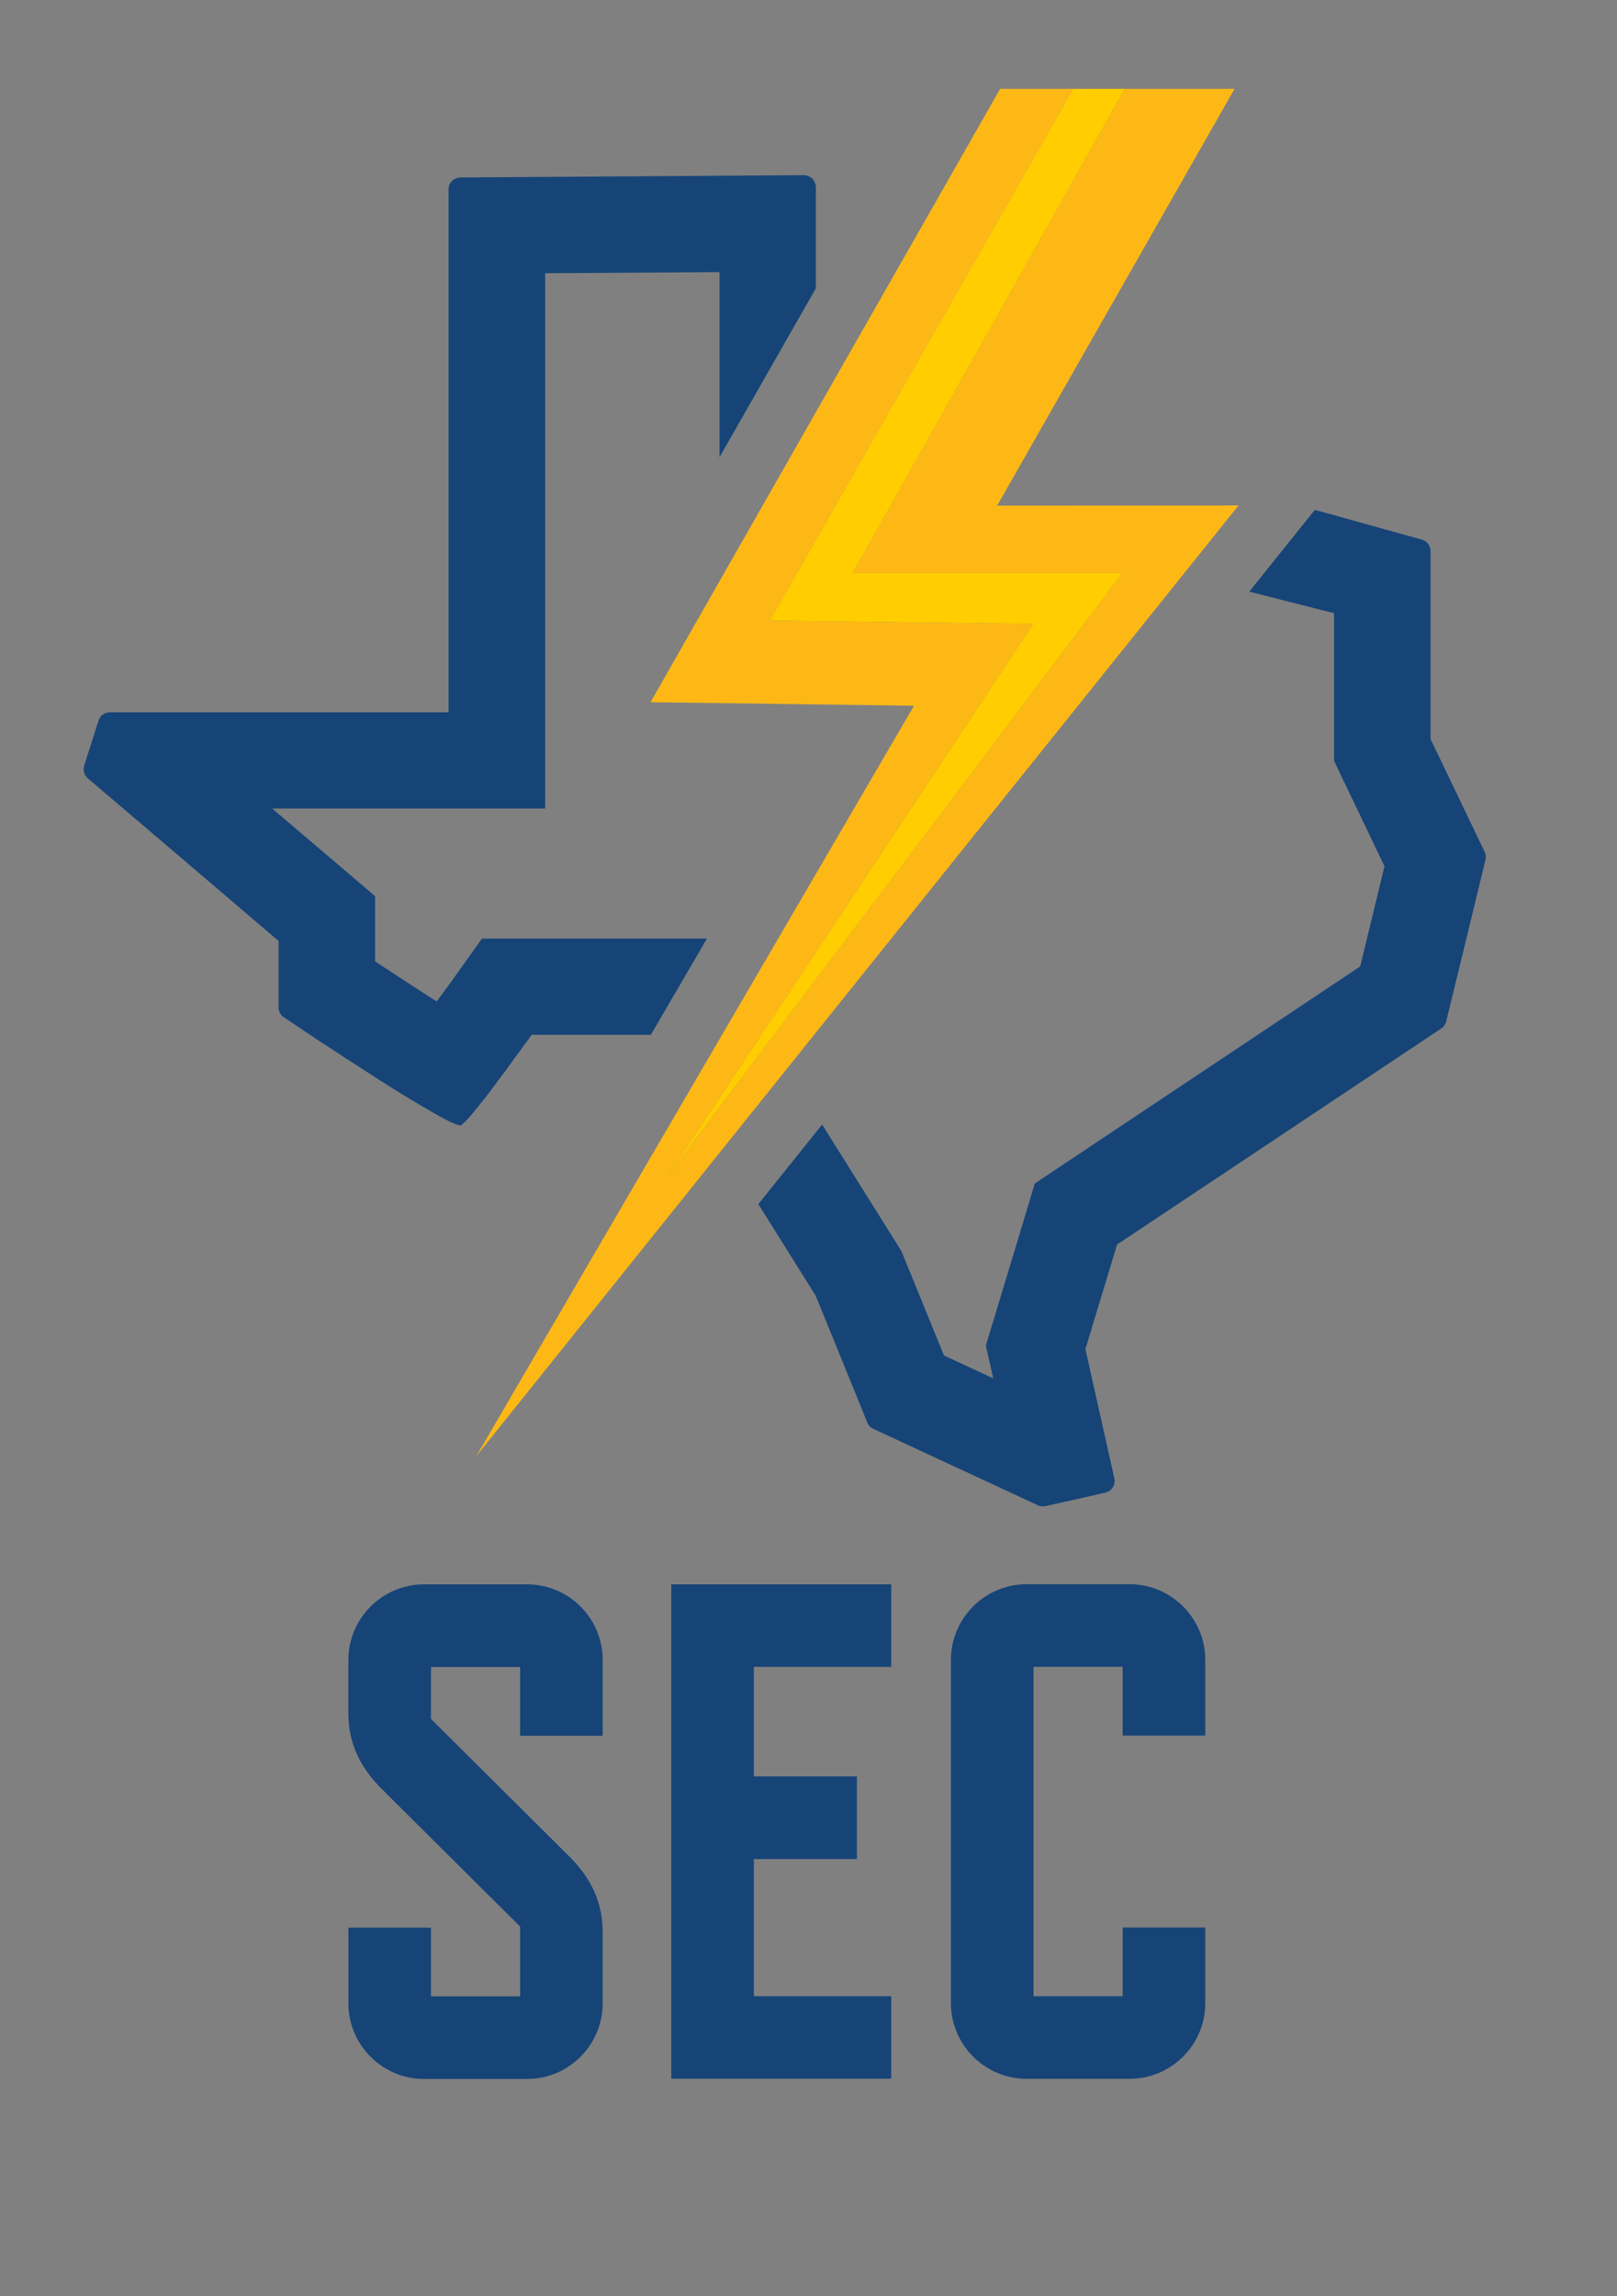 <?xml version="1.0" encoding="utf-8"?>
<!-- Generator: Adobe Illustrator 22.0.0, SVG Export Plug-In . SVG Version: 6.00 Build 0)  -->
<!DOCTYPE svg PUBLIC "-//W3C//DTD SVG 1.0//EN" "http://www.w3.org/TR/2001/REC-SVG-20010904/DTD/svg10.dtd">
<svg version="1.0" id="Layer_1" xmlns="http://www.w3.org/2000/svg" xmlns:xlink="http://www.w3.org/1999/xlink" x="0px" y="0px"
	 width="1186.4px" height="1684.3px" viewBox="0 0 1186.4 1684.3" style="enable-background:new 0 0 1186.4 1684.3;"
	 xml:space="preserve">
<rect x="0" y="0" width="1186.4" height="1684.3" fill="#808080" stroke="none"/>
<g>
	<path style="fill:#164477;" d="M386.7,1162.2h-75.6c-30.6,0-55.5,24.9-55.5,55.5v38.8c0,21.9,8.2,40,25.7,57l100.3,99.7v51.2h-65.4
		v-50.4h-60.6v55.5c0,30.6,24.9,55.5,55.5,55.5h75.6c30.6,0,55.5-24.9,55.5-55.5v-51.9c0-21.9-8.2-40-25.7-57l-100.3-99.7v-38.1
		h65.4v50.4h60.6v-55.5C442.2,1187,417.3,1162.2,386.7,1162.2z"/>
	<polygon style="fill:#164477;" points="492.5,1524.8 653.9,1524.8 653.9,1464.3 553.1,1464.3 553.1,1363.7 628.7,1363.7 
		628.7,1303.1 553.1,1303.1 553.1,1222.7 653.9,1222.7 653.9,1162.2 492.5,1162.2 	"/>
	<path style="fill:#164477;" d="M884.3,1273.1v-55.5c0-30.6-24.9-55.5-55.5-55.5h-75.6c-30.6,0-55.5,24.9-55.5,55.5v251.8
		c0,30.6,24.9,55.5,55.5,55.5h75.6c30.6,0,55.5-24.9,55.5-55.5v-55.5h-60.6v50.4h-65.4v-241.6h65.4v50.4H884.3z"/>
</g>
<polygon style="fill:#FDB816;" points="758,457.7 564.8,455.2 787.3,65.2 733.8,65.2 477.3,515.1 670.6,517.7 349.5,1068.1 
	908.7,370.8 908.3,370.8 731.6,370.9 731.6,370.9 905.8,65.2 825.3,65.2 625.7,420.4 823.6,420.4 490.3,862.1 "/>
<polygon style="fill:#FFCD00;" points="490.3,862.1 823.6,420.4 625.7,420.4 825.3,65.2 787.3,65.2 564.8,455.2 758,457.7 "/>
<g>
	<path style="fill:#FFFFFF;" d="M302.1,765.3l-5.6-3.6l-5.5-3.5l-5.6-3.6l-2.3-1.5c2.3,1.5,4.6,3,6.8,4.4l0.9,0.6
		c3,1.9,5.8,3.7,8.6,5.5l6,3.8C305.1,767.3,302.1,765.3,302.1,765.3z M350.8,753.2c2.3-3.2,4.7-6.4,7-9.6c0,0,2-2.8,2.5-3.5
		c-0.5,0.7-3.5,4.9-3.5,4.9l0.1-0.1l-2.8,3.9C353.1,750.1,352,751.6,350.8,753.2L350.8,753.2l-0.5,0.6l0.1-0.1l-0.9,1.2L350.8,753.2
		z M371.6,724.2l-4.5,6.3L371.6,724.2z M103.6,557.7l124.9,106.4L103.6,557.7z M364.5,165.3v392.5V165.3z M563,164l-171,1.1L563,164
		z"/>
	<path style="fill:#164477;" d="M589.7,128.5l-251.9,1.7c-4.8,0-8.7,3.9-8.7,8.7v374.9v8.7h-8.7H80.6c-3.8,0-7.1,2.4-8.3,6.1
		l-10,31.3l-0.5,1.7c-1.1,3.3,0,7,2.6,9.3l75.6,64.4l61.3,52.3c0,0,0,0,0,0l3.1,2.6v4v44.8c0,2.9,1.4,5.6,3.8,7.2
		c0.1,0,0.1,0.1,0.2,0.1c3.8,2.5,9.9,6.7,17.6,11.8c0.4,0.3,0.8,0.5,1.2,0.8c0.9,0.6,1.9,1.2,2.8,1.9c0.6,0.4,1.2,0.8,1.8,1.2
		c0.9,0.6,1.9,1.2,2.8,1.9c0.6,0.4,1.2,0.8,1.9,1.2c1,0.7,2,1.3,3.1,2c0.6,0.4,1.3,0.8,1.9,1.2c1.1,0.7,2.1,1.4,3.2,2.1
		c0.7,0.4,1.3,0.9,2,1.3c1.1,0.7,2.2,1.4,3.3,2.2c0.7,0.4,1.3,0.9,2,1.3c1.1,0.7,2.2,1.5,3.4,2.2c0.6,0.4,1.3,0.8,1.9,1.2
		c2.1,1.4,4.2,2.8,6.4,4.1c0.9,0.6,1.7,1.1,2.6,1.7c0.9,0.6,1.7,1.1,2.6,1.7c1,0.7,2.1,1.3,3.1,2c0.9,0.6,1.8,1.1,2.6,1.7
		c1,0.6,2,1.3,3,1.9c0.9,0.6,1.8,1.2,2.7,1.7c1,0.6,2,1.3,3,1.9c0.8,0.5,1.7,1.1,2.5,1.6c1,0.7,2.1,1.3,3.1,2c0.8,0.5,1.6,1,2.4,1.5
		c1,0.7,2.1,1.3,3.1,1.9c0.8,0.5,1.6,1,2.3,1.4c1,0.6,2.1,1.3,3.1,1.9c0.7,0.4,1.4,0.9,2.2,1.3c1.2,0.7,2.3,1.4,3.5,2.1
		c0.5,0.3,1,0.6,1.6,0.9c1.6,1,3.2,1.9,4.8,2.8c0.4,0.2,0.7,0.4,1,0.6c1.2,0.7,2.3,1.4,3.4,2c0.5,0.3,1,0.6,1.6,0.9
		c0.9,0.5,1.8,1,2.7,1.5c0.5,0.3,1,0.6,1.5,0.9c0.8,0.4,1.6,0.9,2.3,1.3c0.5,0.3,1,0.5,1.5,0.8c0.7,0.4,1.4,0.7,2,1
		c0.5,0.2,0.9,0.5,1.3,0.7c0.6,0.3,1.2,0.6,1.7,0.8c0.4,0.2,0.8,0.4,1.1,0.5c0.5,0.2,1,0.4,1.5,0.6c0.3,0.1,0.6,0.3,0.9,0.4
		c0.5,0.2,0.9,0.3,1.3,0.4c0.2,0.1,0.4,0.1,0.6,0.2c0.5,0.1,1,0.2,1.3,0.2c0.2,0,0.4,0,0.6-0.1c0.2-0.1,0.5-0.3,0.7-0.5
		c0.1-0.1,0.2-0.2,0.3-0.2c0.2-0.2,0.4-0.3,0.6-0.5c0.1-0.1,0.3-0.2,0.4-0.4c0.2-0.2,0.4-0.4,0.7-0.7c0.2-0.1,0.3-0.3,0.5-0.5
		c0.3-0.3,0.5-0.5,0.8-0.8c0.2-0.2,0.3-0.3,0.5-0.5c0.3-0.3,0.6-0.7,1-1.1c0.2-0.2,0.3-0.3,0.5-0.5c0.5-0.6,1-1.1,1.5-1.8
		c0.1-0.1,0.2-0.2,0.3-0.3c0.5-0.5,0.9-1.1,1.4-1.7c0.2-0.2,0.4-0.5,0.6-0.7c0.4-0.5,0.8-0.9,1.1-1.4c0.2-0.3,0.5-0.6,0.8-0.9
		c0.4-0.5,0.7-0.9,1.1-1.4c0.3-0.3,0.5-0.6,0.8-1c0.4-0.5,0.8-1,1.2-1.5c0.3-0.3,0.5-0.6,0.8-1c0.5-0.6,0.9-1.2,1.4-1.7
		c0.2-0.3,0.4-0.5,0.6-0.8c0.7-0.9,1.3-1.7,2-2.6c0.2-0.3,0.4-0.5,0.6-0.8c0.5-0.6,1-1.3,1.5-2c0.3-0.4,0.6-0.7,0.8-1.1
		c0.4-0.6,0.9-1.1,1.3-1.7c0.3-0.4,0.6-0.7,0.8-1.1c0.5-0.6,0.9-1.2,1.4-1.8c0.2-0.3,0.5-0.7,0.7-1c0.5-0.7,1-1.3,1.5-2
		c0.2-0.3,0.4-0.6,0.6-0.8c0.6-0.8,1.2-1.6,1.7-2.3c0.1-0.2,0.2-0.3,0.4-0.5c0.7-0.9,1.4-1.9,2.1-2.8c0.2-0.2,0.3-0.5,0.5-0.7
		c0.5-0.7,1-1.4,1.5-2.1c0.2-0.3,0.5-0.6,0.7-1c0.4-0.6,0.9-1.2,1.3-1.7c0.2-0.3,0.5-0.7,0.7-1c0.4-0.5,0.8-1,1.1-1.6
		c0.3-0.3,0.5-0.7,0.8-1c0.4-0.6,0.9-1.2,1.3-1.8c0.1-0.2,0.3-0.4,0.4-0.5c1.2-1.6,2.3-3.1,3.3-4.5c0.1-0.2,0.3-0.4,0.4-0.6
		c0.4-0.5,0.7-1,1-1.4c0.2-0.2,0.3-0.4,0.5-0.7c0.3-0.4,0.6-0.9,0.9-1.2c0.1-0.2,0.2-0.3,0.4-0.5c0.3-0.4,0.6-0.8,0.9-1.2
		c0.1-0.1,0.2-0.2,0.3-0.4c1.8-2.5,2.8-4,2.8-4h4.5h79.9h3.1l41-70.3l-0.2-0.3h-39.1h-4.8h-79.9h-4.5l-36.4,0l-21.1,29.6
		c-1,1.5-2.1,2.9-3.2,4.4c-2.3,3.2-4.6,6.3-6.9,9.4c-0.7,0.9-1.3,1.8-2,2.7c-0.6-0.4-1.3-0.8-1.9-1.2c-2.7-1.7-5.5-3.5-8.4-5.4
		c-0.3-0.2-0.6-0.4-0.9-0.6c-3.3-2.1-6.7-4.3-10.2-6.6c-0.5-0.3-0.9-0.6-1.4-0.9c-2.6-1.7-5.3-3.5-8.1-5.3c-2.5-1.6-5-3.3-7.6-5
		c-0.2-0.1-0.3-0.2-0.5-0.3c-2-1.3-4.1-2.7-6.2-4.1V694v-4v-32.6l-24.8-21.2l-3.1-2.6c0,0,0,0,0,0l-47.6-40.5h120.9h8.7h70.7v-70.7
		v-8.7V200.4l127.9-0.8v102.2v6.7v26.9l70.7-123.9v-74.4C598.4,132.4,594.5,128.5,589.7,128.5L589.7,128.5z"/>
</g>
<g>
	<path style="fill:#FFFFFF;" d="M763.4,1004.3l13.9,62L763.4,1004.3z M665.1,1020.4l94.5,43.9L665.1,1020.4z M633.3,942.4l25.6,62.8
		L633.3,942.4z M784.5,906.4L764.7,972L784.5,906.4z M789.3,890.5l57.5-38.3L789.3,890.5l-4,13.4L789.3,890.5z M1019.2,560.7
		L1019.2,560.7l11.7,24.4L1019.2,560.7z M1017.4,557l0.8,1.7L1017.4,557z"/>
	<path style="fill:#164477;" d="M964.7,374l-48.1,60l62.2,15.8v84.4v5.8v2v16.1l6.9,14.5l0.9,1.8c0,0,0,0,0,0l5.3,11.1l23.9,49.9
		L998,708.9L780.3,854.1l-21.1,14.1l-7.3,24.3l-0.9,3c0,0,0,0,0,0l-21.6,71.5v0l-0.7,2.2l-5.4,17.8l4.1,18.1l0.5,2.2c0,0,0,0,0,0
		l0.8,3.8l-36.1-16.8l-28.5-69.9c0,0,0,0,0,0l-0.3-0.7l-2.3-5.7l-3.2-5.2l-0.4-0.6c0,0,0,0,0,0l-54.7-87.3l-46.8,58.4l41.6,66.4
		c0,0,0,0,0,0l0.4,0.6l0.3,0.7c0,0,0,0,0,0l35.1,86.2l2.5,6.3c0.8,2,2.4,3.7,4.4,4.6l120.8,56.1c1.2,0.5,2.4,0.8,3.7,0.8
		c0.6,0,1.3-0.1,1.9-0.2l41.4-9.3l2.5-0.6c4.7-1.1,7.6-5.7,6.6-10.4l-19.7-88l-1.5-6.9l11.9-39.4l10.4-34.3c0,0,0,0,0,0l0.9-3
		l80.8-53.8l157.1-104.7c1.8-1.2,3.1-3.1,3.6-5.2l14.2-58.3l14.6-60.2c0.5-2,0.3-4-0.6-5.8l-1.9-4l-36.9-76.9c0,0,0,0,0,0l-0.9-1.8
		v-2v-136c0-3.8-2.5-7.2-6.1-8.3L964.7,374L964.7,374z"/>
</g>
</svg>
